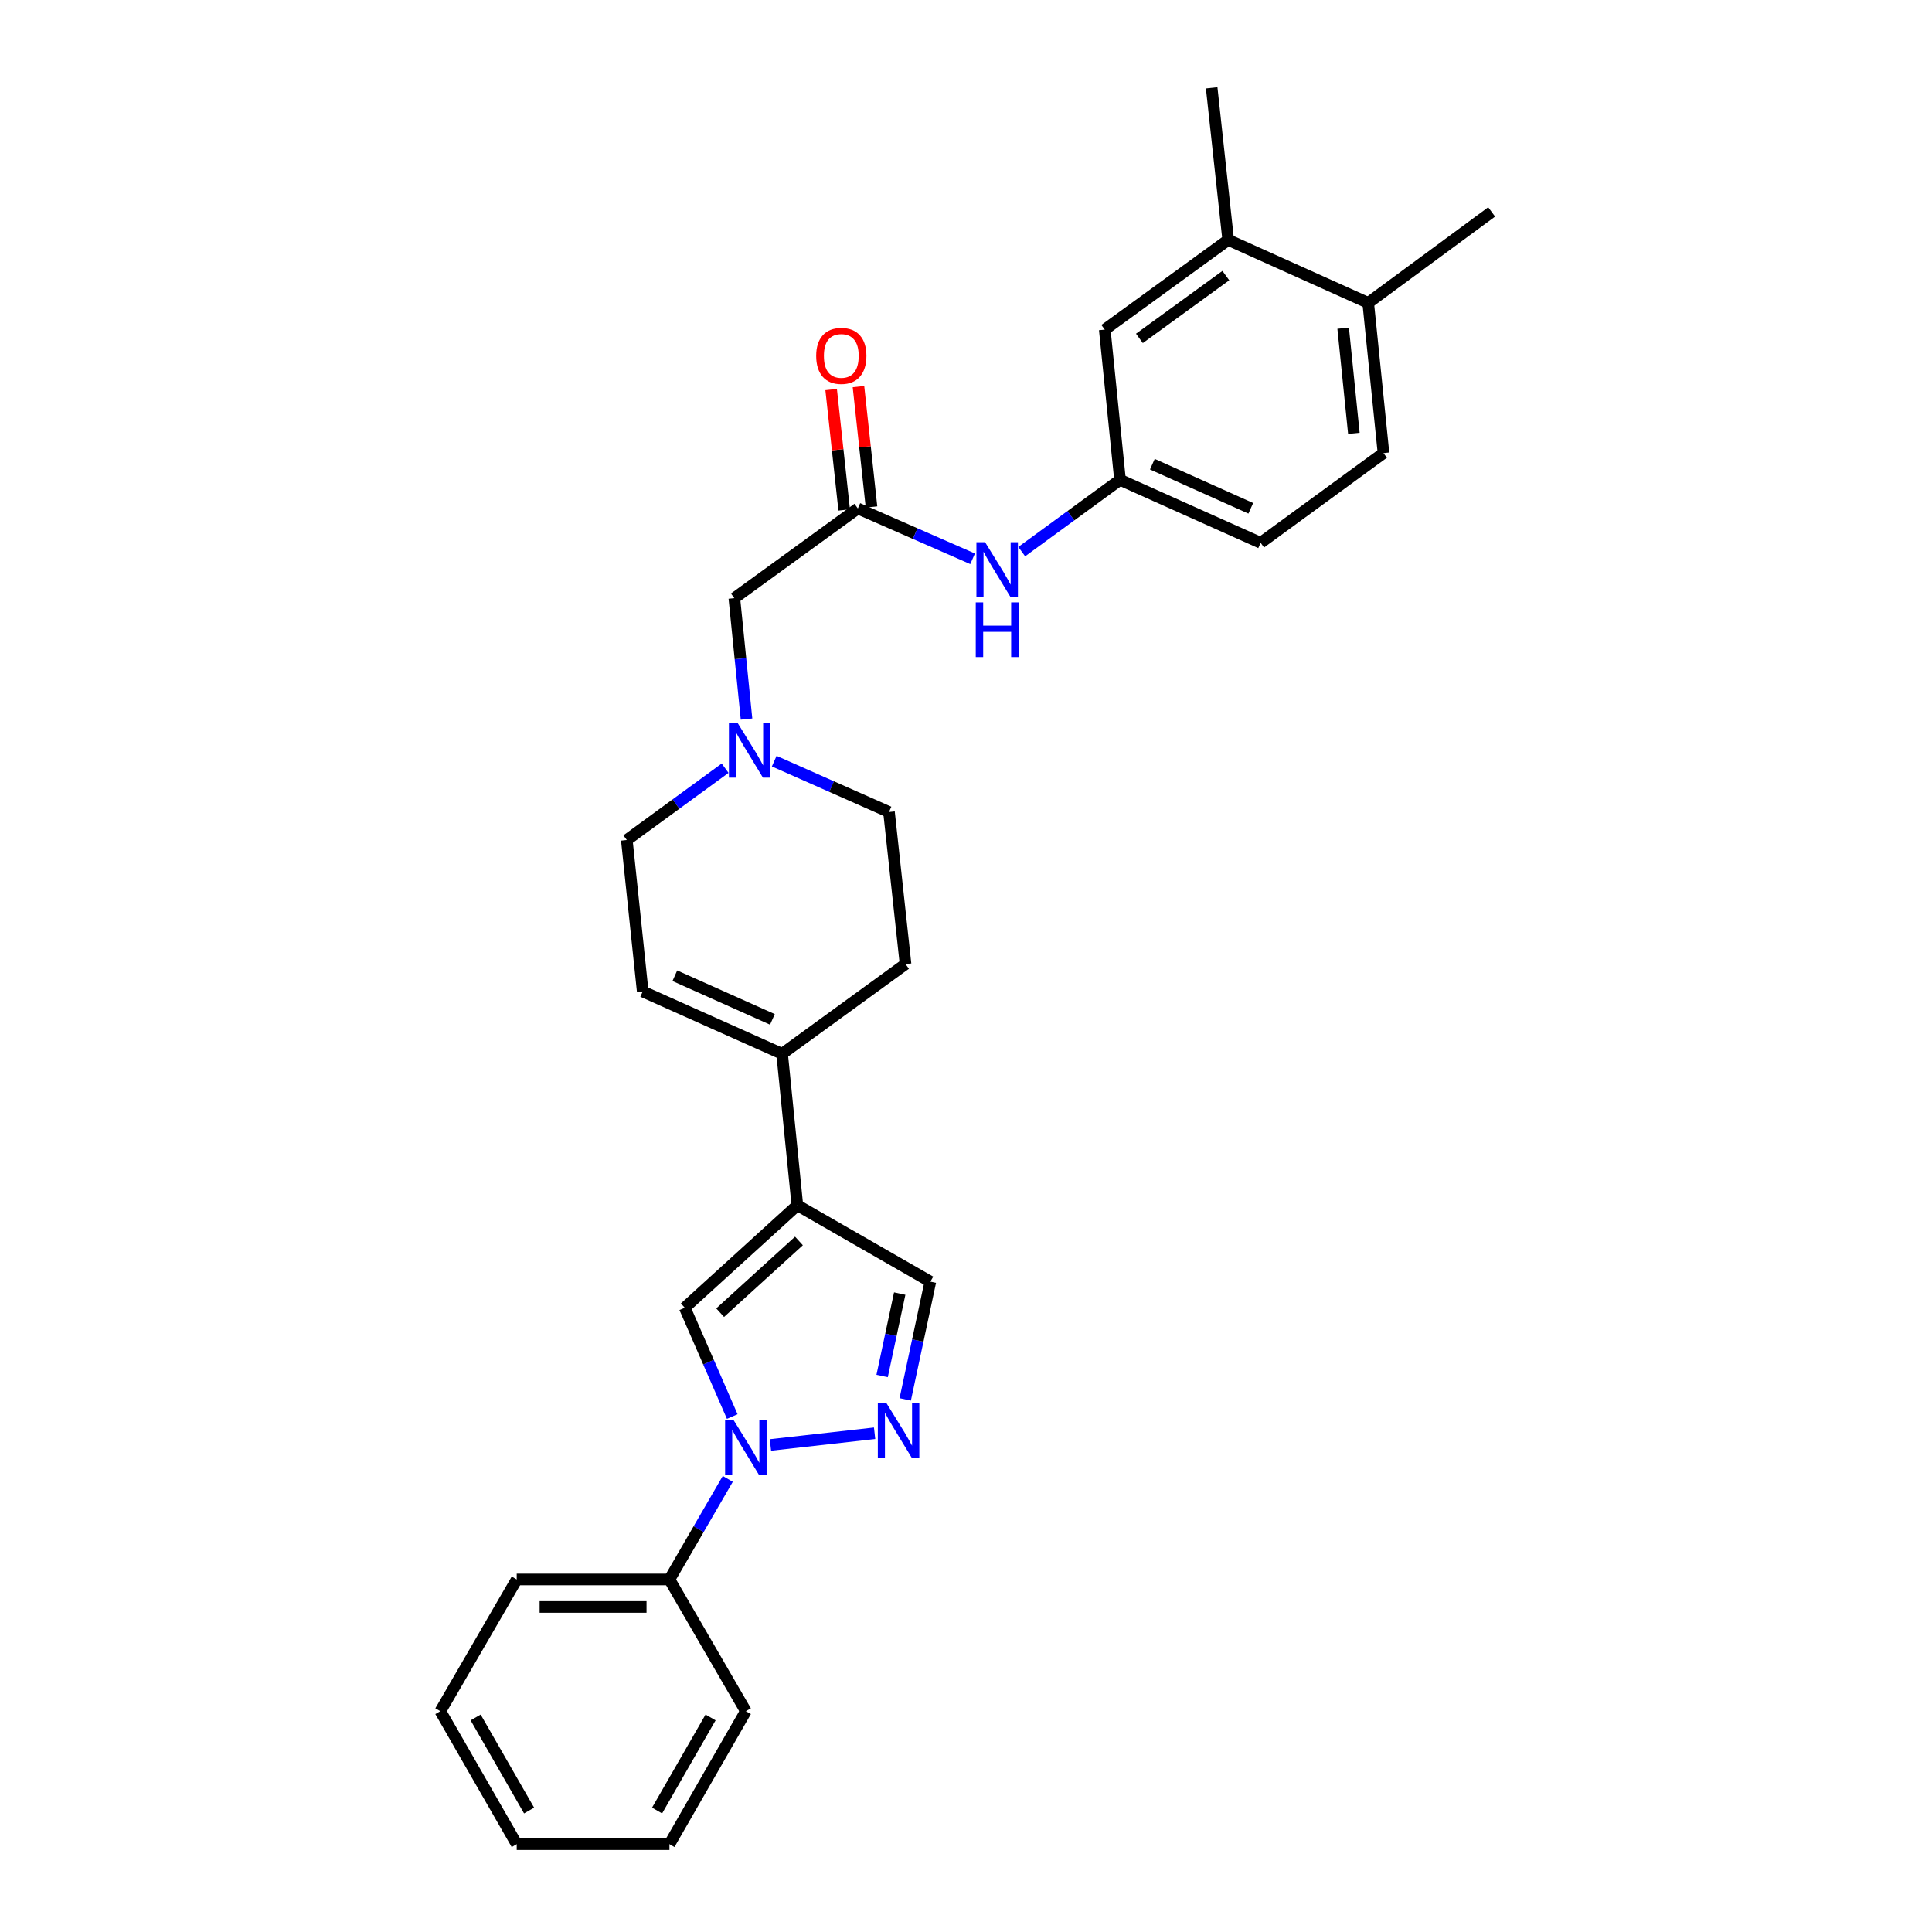 <?xml version='1.0' encoding='iso-8859-1'?>
<svg version='1.1' baseProfile='full'
              xmlns='http://www.w3.org/2000/svg'
                      xmlns:rdkit='http://www.rdkit.org/xml'
                      xmlns:xlink='http://www.w3.org/1999/xlink'
                  xml:space='preserve'
width='1000px' height='1000px' viewBox='0 0 1000 1000'>
<!-- END OF HEADER -->
<rect style='opacity:1.0;fill:#FFFFFF;stroke:none' width='1000' height='1000' x='0' y='0'> </rect>
<path class='bond-1' d='M 398.782,747.913 L 452.693,741.851' style='fill:none;fill-rule:evenodd;stroke:#0000FF;stroke-width:6px;stroke-linecap:butt;stroke-linejoin:miter;stroke-opacity:1' />
<path class='bond-2' d='M 379.013,733.207 L 366.723,705.042' style='fill:none;fill-rule:evenodd;stroke:#0000FF;stroke-width:6px;stroke-linecap:butt;stroke-linejoin:miter;stroke-opacity:1' />
<path class='bond-2' d='M 366.723,705.042 L 354.434,676.877' style='fill:none;fill-rule:evenodd;stroke:#000000;stroke-width:6px;stroke-linecap:butt;stroke-linejoin:miter;stroke-opacity:1' />
<path class='bond-10' d='M 376.697,765.474 L 361.599,791.501' style='fill:none;fill-rule:evenodd;stroke:#0000FF;stroke-width:6px;stroke-linecap:butt;stroke-linejoin:miter;stroke-opacity:1' />
<path class='bond-10' d='M 361.599,791.501 L 346.502,817.528' style='fill:none;fill-rule:evenodd;stroke:#000000;stroke-width:6px;stroke-linecap:butt;stroke-linejoin:miter;stroke-opacity:1' />
<path class='bond-0' d='M 412.711,623.846 L 354.434,676.877' style='fill:none;fill-rule:evenodd;stroke:#000000;stroke-width:6px;stroke-linecap:butt;stroke-linejoin:miter;stroke-opacity:1' />
<path class='bond-0' d='M 413.541,642.319 L 372.747,679.441' style='fill:none;fill-rule:evenodd;stroke:#000000;stroke-width:6px;stroke-linecap:butt;stroke-linejoin:miter;stroke-opacity:1' />
<path class='bond-3' d='M 412.711,623.846 L 404.818,545.454' style='fill:none;fill-rule:evenodd;stroke:#000000;stroke-width:6px;stroke-linecap:butt;stroke-linejoin:miter;stroke-opacity:1' />
<path class='bond-28' d='M 412.711,623.846 L 481.551,663.382' style='fill:none;fill-rule:evenodd;stroke:#000000;stroke-width:6px;stroke-linecap:butt;stroke-linejoin:miter;stroke-opacity:1' />
<path class='bond-4' d='M 468.544,724.325 L 475.048,693.854' style='fill:none;fill-rule:evenodd;stroke:#0000FF;stroke-width:6px;stroke-linecap:butt;stroke-linejoin:miter;stroke-opacity:1' />
<path class='bond-4' d='M 475.048,693.854 L 481.551,663.382' style='fill:none;fill-rule:evenodd;stroke:#000000;stroke-width:6px;stroke-linecap:butt;stroke-linejoin:miter;stroke-opacity:1' />
<path class='bond-4' d='M 456.587,712.215 L 461.14,690.885' style='fill:none;fill-rule:evenodd;stroke:#0000FF;stroke-width:6px;stroke-linecap:butt;stroke-linejoin:miter;stroke-opacity:1' />
<path class='bond-4' d='M 461.14,690.885 L 465.692,669.555' style='fill:none;fill-rule:evenodd;stroke:#000000;stroke-width:6px;stroke-linecap:butt;stroke-linejoin:miter;stroke-opacity:1' />
<path class='bond-7' d='M 404.818,545.454 L 332.667,513.179' style='fill:none;fill-rule:evenodd;stroke:#000000;stroke-width:6px;stroke-linecap:butt;stroke-linejoin:miter;stroke-opacity:1' />
<path class='bond-7' d='M 399.803,527.631 L 349.297,505.038' style='fill:none;fill-rule:evenodd;stroke:#000000;stroke-width:6px;stroke-linecap:butt;stroke-linejoin:miter;stroke-opacity:1' />
<path class='bond-16' d='M 404.818,545.454 L 468.705,499.004' style='fill:none;fill-rule:evenodd;stroke:#000000;stroke-width:6px;stroke-linecap:butt;stroke-linejoin:miter;stroke-opacity:1' />
<path class='bond-5' d='M 444.022,263.179 L 380.096,309.613' style='fill:none;fill-rule:evenodd;stroke:#000000;stroke-width:6px;stroke-linecap:butt;stroke-linejoin:miter;stroke-opacity:1' />
<path class='bond-8' d='M 444.022,263.179 L 473.724,276.203' style='fill:none;fill-rule:evenodd;stroke:#000000;stroke-width:6px;stroke-linecap:butt;stroke-linejoin:miter;stroke-opacity:1' />
<path class='bond-8' d='M 473.724,276.203 L 503.425,289.226' style='fill:none;fill-rule:evenodd;stroke:#0000FF;stroke-width:6px;stroke-linecap:butt;stroke-linejoin:miter;stroke-opacity:1' />
<path class='bond-15' d='M 451.092,262.413 L 447.717,231.263' style='fill:none;fill-rule:evenodd;stroke:#000000;stroke-width:6px;stroke-linecap:butt;stroke-linejoin:miter;stroke-opacity:1' />
<path class='bond-15' d='M 447.717,231.263 L 444.342,200.113' style='fill:none;fill-rule:evenodd;stroke:#FF0000;stroke-width:6px;stroke-linecap:butt;stroke-linejoin:miter;stroke-opacity:1' />
<path class='bond-15' d='M 436.953,263.945 L 433.578,232.795' style='fill:none;fill-rule:evenodd;stroke:#000000;stroke-width:6px;stroke-linecap:butt;stroke-linejoin:miter;stroke-opacity:1' />
<path class='bond-15' d='M 433.578,232.795 L 430.203,201.644' style='fill:none;fill-rule:evenodd;stroke:#FF0000;stroke-width:6px;stroke-linecap:butt;stroke-linejoin:miter;stroke-opacity:1' />
<path class='bond-6' d='M 400.741,393.971 L 430.44,407.133' style='fill:none;fill-rule:evenodd;stroke:#0000FF;stroke-width:6px;stroke-linecap:butt;stroke-linejoin:miter;stroke-opacity:1' />
<path class='bond-6' d='M 430.44,407.133 L 460.14,420.296' style='fill:none;fill-rule:evenodd;stroke:#000000;stroke-width:6px;stroke-linecap:butt;stroke-linejoin:miter;stroke-opacity:1' />
<path class='bond-13' d='M 386.403,372.199 L 383.249,340.906' style='fill:none;fill-rule:evenodd;stroke:#0000FF;stroke-width:6px;stroke-linecap:butt;stroke-linejoin:miter;stroke-opacity:1' />
<path class='bond-13' d='M 383.249,340.906 L 380.096,309.613' style='fill:none;fill-rule:evenodd;stroke:#000000;stroke-width:6px;stroke-linecap:butt;stroke-linejoin:miter;stroke-opacity:1' />
<path class='bond-30' d='M 375.32,397.619 L 349.877,416.203' style='fill:none;fill-rule:evenodd;stroke:#0000FF;stroke-width:6px;stroke-linecap:butt;stroke-linejoin:miter;stroke-opacity:1' />
<path class='bond-30' d='M 349.877,416.203 L 324.435,434.786' style='fill:none;fill-rule:evenodd;stroke:#000000;stroke-width:6px;stroke-linecap:butt;stroke-linejoin:miter;stroke-opacity:1' />
<path class='bond-17' d='M 332.667,513.179 L 324.435,434.786' style='fill:none;fill-rule:evenodd;stroke:#000000;stroke-width:6px;stroke-linecap:butt;stroke-linejoin:miter;stroke-opacity:1' />
<path class='bond-11' d='M 528.842,285.515 L 554.281,266.932' style='fill:none;fill-rule:evenodd;stroke:#0000FF;stroke-width:6px;stroke-linecap:butt;stroke-linejoin:miter;stroke-opacity:1' />
<path class='bond-11' d='M 554.281,266.932 L 579.72,248.349' style='fill:none;fill-rule:evenodd;stroke:#000000;stroke-width:6px;stroke-linecap:butt;stroke-linejoin:miter;stroke-opacity:1' />
<path class='bond-9' d='M 635.713,124.179 L 571.819,170.612' style='fill:none;fill-rule:evenodd;stroke:#000000;stroke-width:6px;stroke-linecap:butt;stroke-linejoin:miter;stroke-opacity:1' />
<path class='bond-9' d='M 634.49,142.648 L 589.764,175.152' style='fill:none;fill-rule:evenodd;stroke:#000000;stroke-width:6px;stroke-linecap:butt;stroke-linejoin:miter;stroke-opacity:1' />
<path class='bond-21' d='M 635.713,124.179 L 627.157,45.455' style='fill:none;fill-rule:evenodd;stroke:#000000;stroke-width:6px;stroke-linecap:butt;stroke-linejoin:miter;stroke-opacity:1' />
<path class='bond-31' d='M 635.713,124.179 L 708.18,156.778' style='fill:none;fill-rule:evenodd;stroke:#000000;stroke-width:6px;stroke-linecap:butt;stroke-linejoin:miter;stroke-opacity:1' />
<path class='bond-23' d='M 346.502,817.528 L 267.453,817.528' style='fill:none;fill-rule:evenodd;stroke:#000000;stroke-width:6px;stroke-linecap:butt;stroke-linejoin:miter;stroke-opacity:1' />
<path class='bond-23' d='M 334.644,831.75 L 279.311,831.75' style='fill:none;fill-rule:evenodd;stroke:#000000;stroke-width:6px;stroke-linecap:butt;stroke-linejoin:miter;stroke-opacity:1' />
<path class='bond-24' d='M 346.502,817.528 L 386.054,885.713' style='fill:none;fill-rule:evenodd;stroke:#000000;stroke-width:6px;stroke-linecap:butt;stroke-linejoin:miter;stroke-opacity:1' />
<path class='bond-12' d='M 579.72,248.349 L 571.819,170.612' style='fill:none;fill-rule:evenodd;stroke:#000000;stroke-width:6px;stroke-linecap:butt;stroke-linejoin:miter;stroke-opacity:1' />
<path class='bond-20' d='M 579.72,248.349 L 652.511,280.964' style='fill:none;fill-rule:evenodd;stroke:#000000;stroke-width:6px;stroke-linecap:butt;stroke-linejoin:miter;stroke-opacity:1' />
<path class='bond-20' d='M 596.454,240.263 L 647.407,263.093' style='fill:none;fill-rule:evenodd;stroke:#000000;stroke-width:6px;stroke-linecap:butt;stroke-linejoin:miter;stroke-opacity:1' />
<path class='bond-14' d='M 708.18,156.778 L 716.097,234.515' style='fill:none;fill-rule:evenodd;stroke:#000000;stroke-width:6px;stroke-linecap:butt;stroke-linejoin:miter;stroke-opacity:1' />
<path class='bond-14' d='M 695.219,169.879 L 700.761,224.295' style='fill:none;fill-rule:evenodd;stroke:#000000;stroke-width:6px;stroke-linecap:butt;stroke-linejoin:miter;stroke-opacity:1' />
<path class='bond-22' d='M 708.18,156.778 L 772.075,109.689' style='fill:none;fill-rule:evenodd;stroke:#000000;stroke-width:6px;stroke-linecap:butt;stroke-linejoin:miter;stroke-opacity:1' />
<path class='bond-19' d='M 468.705,499.004 L 460.14,420.296' style='fill:none;fill-rule:evenodd;stroke:#000000;stroke-width:6px;stroke-linecap:butt;stroke-linejoin:miter;stroke-opacity:1' />
<path class='bond-18' d='M 716.097,234.515 L 652.511,280.964' style='fill:none;fill-rule:evenodd;stroke:#000000;stroke-width:6px;stroke-linecap:butt;stroke-linejoin:miter;stroke-opacity:1' />
<path class='bond-26' d='M 267.453,817.528 L 227.925,885.713' style='fill:none;fill-rule:evenodd;stroke:#000000;stroke-width:6px;stroke-linecap:butt;stroke-linejoin:miter;stroke-opacity:1' />
<path class='bond-25' d='M 386.054,885.713 L 346.502,954.545' style='fill:none;fill-rule:evenodd;stroke:#000000;stroke-width:6px;stroke-linecap:butt;stroke-linejoin:miter;stroke-opacity:1' />
<path class='bond-25' d='M 367.79,888.952 L 340.104,937.135' style='fill:none;fill-rule:evenodd;stroke:#000000;stroke-width:6px;stroke-linecap:butt;stroke-linejoin:miter;stroke-opacity:1' />
<path class='bond-27' d='M 346.502,954.545 L 267.453,954.545' style='fill:none;fill-rule:evenodd;stroke:#000000;stroke-width:6px;stroke-linecap:butt;stroke-linejoin:miter;stroke-opacity:1' />
<path class='bond-29' d='M 227.925,885.713 L 267.453,954.545' style='fill:none;fill-rule:evenodd;stroke:#000000;stroke-width:6px;stroke-linecap:butt;stroke-linejoin:miter;stroke-opacity:1' />
<path class='bond-29' d='M 246.187,888.956 L 273.857,937.138' style='fill:none;fill-rule:evenodd;stroke:#000000;stroke-width:6px;stroke-linecap:butt;stroke-linejoin:miter;stroke-opacity:1' />
<path  class='atom-0' d='M 379.794 735.184
L 389.074 750.184
Q 389.994 751.664, 391.474 754.344
Q 392.954 757.024, 393.034 757.184
L 393.034 735.184
L 396.794 735.184
L 396.794 763.504
L 392.914 763.504
L 382.954 747.104
Q 381.794 745.184, 380.554 742.984
Q 379.354 740.784, 378.994 740.104
L 378.994 763.504
L 375.314 763.504
L 375.314 735.184
L 379.794 735.184
' fill='#0000FF'/>
<path  class='atom-2' d='M 458.842 726.295
L 468.122 741.295
Q 469.042 742.775, 470.522 745.455
Q 472.002 748.135, 472.082 748.295
L 472.082 726.295
L 475.842 726.295
L 475.842 754.615
L 471.962 754.615
L 462.002 738.215
Q 460.842 736.295, 459.602 734.095
Q 458.402 731.895, 458.042 731.215
L 458.042 754.615
L 454.362 754.615
L 454.362 726.295
L 458.842 726.295
' fill='#0000FF'/>
<path  class='atom-7' d='M 381.769 374.177
L 391.049 389.177
Q 391.969 390.657, 393.449 393.337
Q 394.929 396.017, 395.009 396.177
L 395.009 374.177
L 398.769 374.177
L 398.769 402.497
L 394.889 402.497
L 384.929 386.097
Q 383.769 384.177, 382.529 381.977
Q 381.329 379.777, 380.969 379.097
L 380.969 402.497
L 377.289 402.497
L 377.289 374.177
L 381.769 374.177
' fill='#0000FF'/>
<path  class='atom-9' d='M 509.874 280.638
L 519.154 295.638
Q 520.074 297.118, 521.554 299.798
Q 523.034 302.478, 523.114 302.638
L 523.114 280.638
L 526.874 280.638
L 526.874 308.958
L 522.994 308.958
L 513.034 292.558
Q 511.874 290.638, 510.634 288.438
Q 509.434 286.238, 509.074 285.558
L 509.074 308.958
L 505.394 308.958
L 505.394 280.638
L 509.874 280.638
' fill='#0000FF'/>
<path  class='atom-9' d='M 505.054 311.79
L 508.894 311.79
L 508.894 323.83
L 523.374 323.83
L 523.374 311.79
L 527.214 311.79
L 527.214 340.11
L 523.374 340.11
L 523.374 327.03
L 508.894 327.03
L 508.894 340.11
L 505.054 340.11
L 505.054 311.79
' fill='#0000FF'/>
<path  class='atom-16' d='M 422.458 184.211
Q 422.458 177.411, 425.818 173.611
Q 429.178 169.811, 435.458 169.811
Q 441.738 169.811, 445.098 173.611
Q 448.458 177.411, 448.458 184.211
Q 448.458 191.091, 445.058 195.011
Q 441.658 198.891, 435.458 198.891
Q 429.218 198.891, 425.818 195.011
Q 422.458 191.131, 422.458 184.211
M 435.458 195.691
Q 439.778 195.691, 442.098 192.811
Q 444.458 189.891, 444.458 184.211
Q 444.458 178.651, 442.098 175.851
Q 439.778 173.011, 435.458 173.011
Q 431.138 173.011, 428.778 175.811
Q 426.458 178.611, 426.458 184.211
Q 426.458 189.931, 428.778 192.811
Q 431.138 195.691, 435.458 195.691
' fill='#FF0000'/>
</svg>
